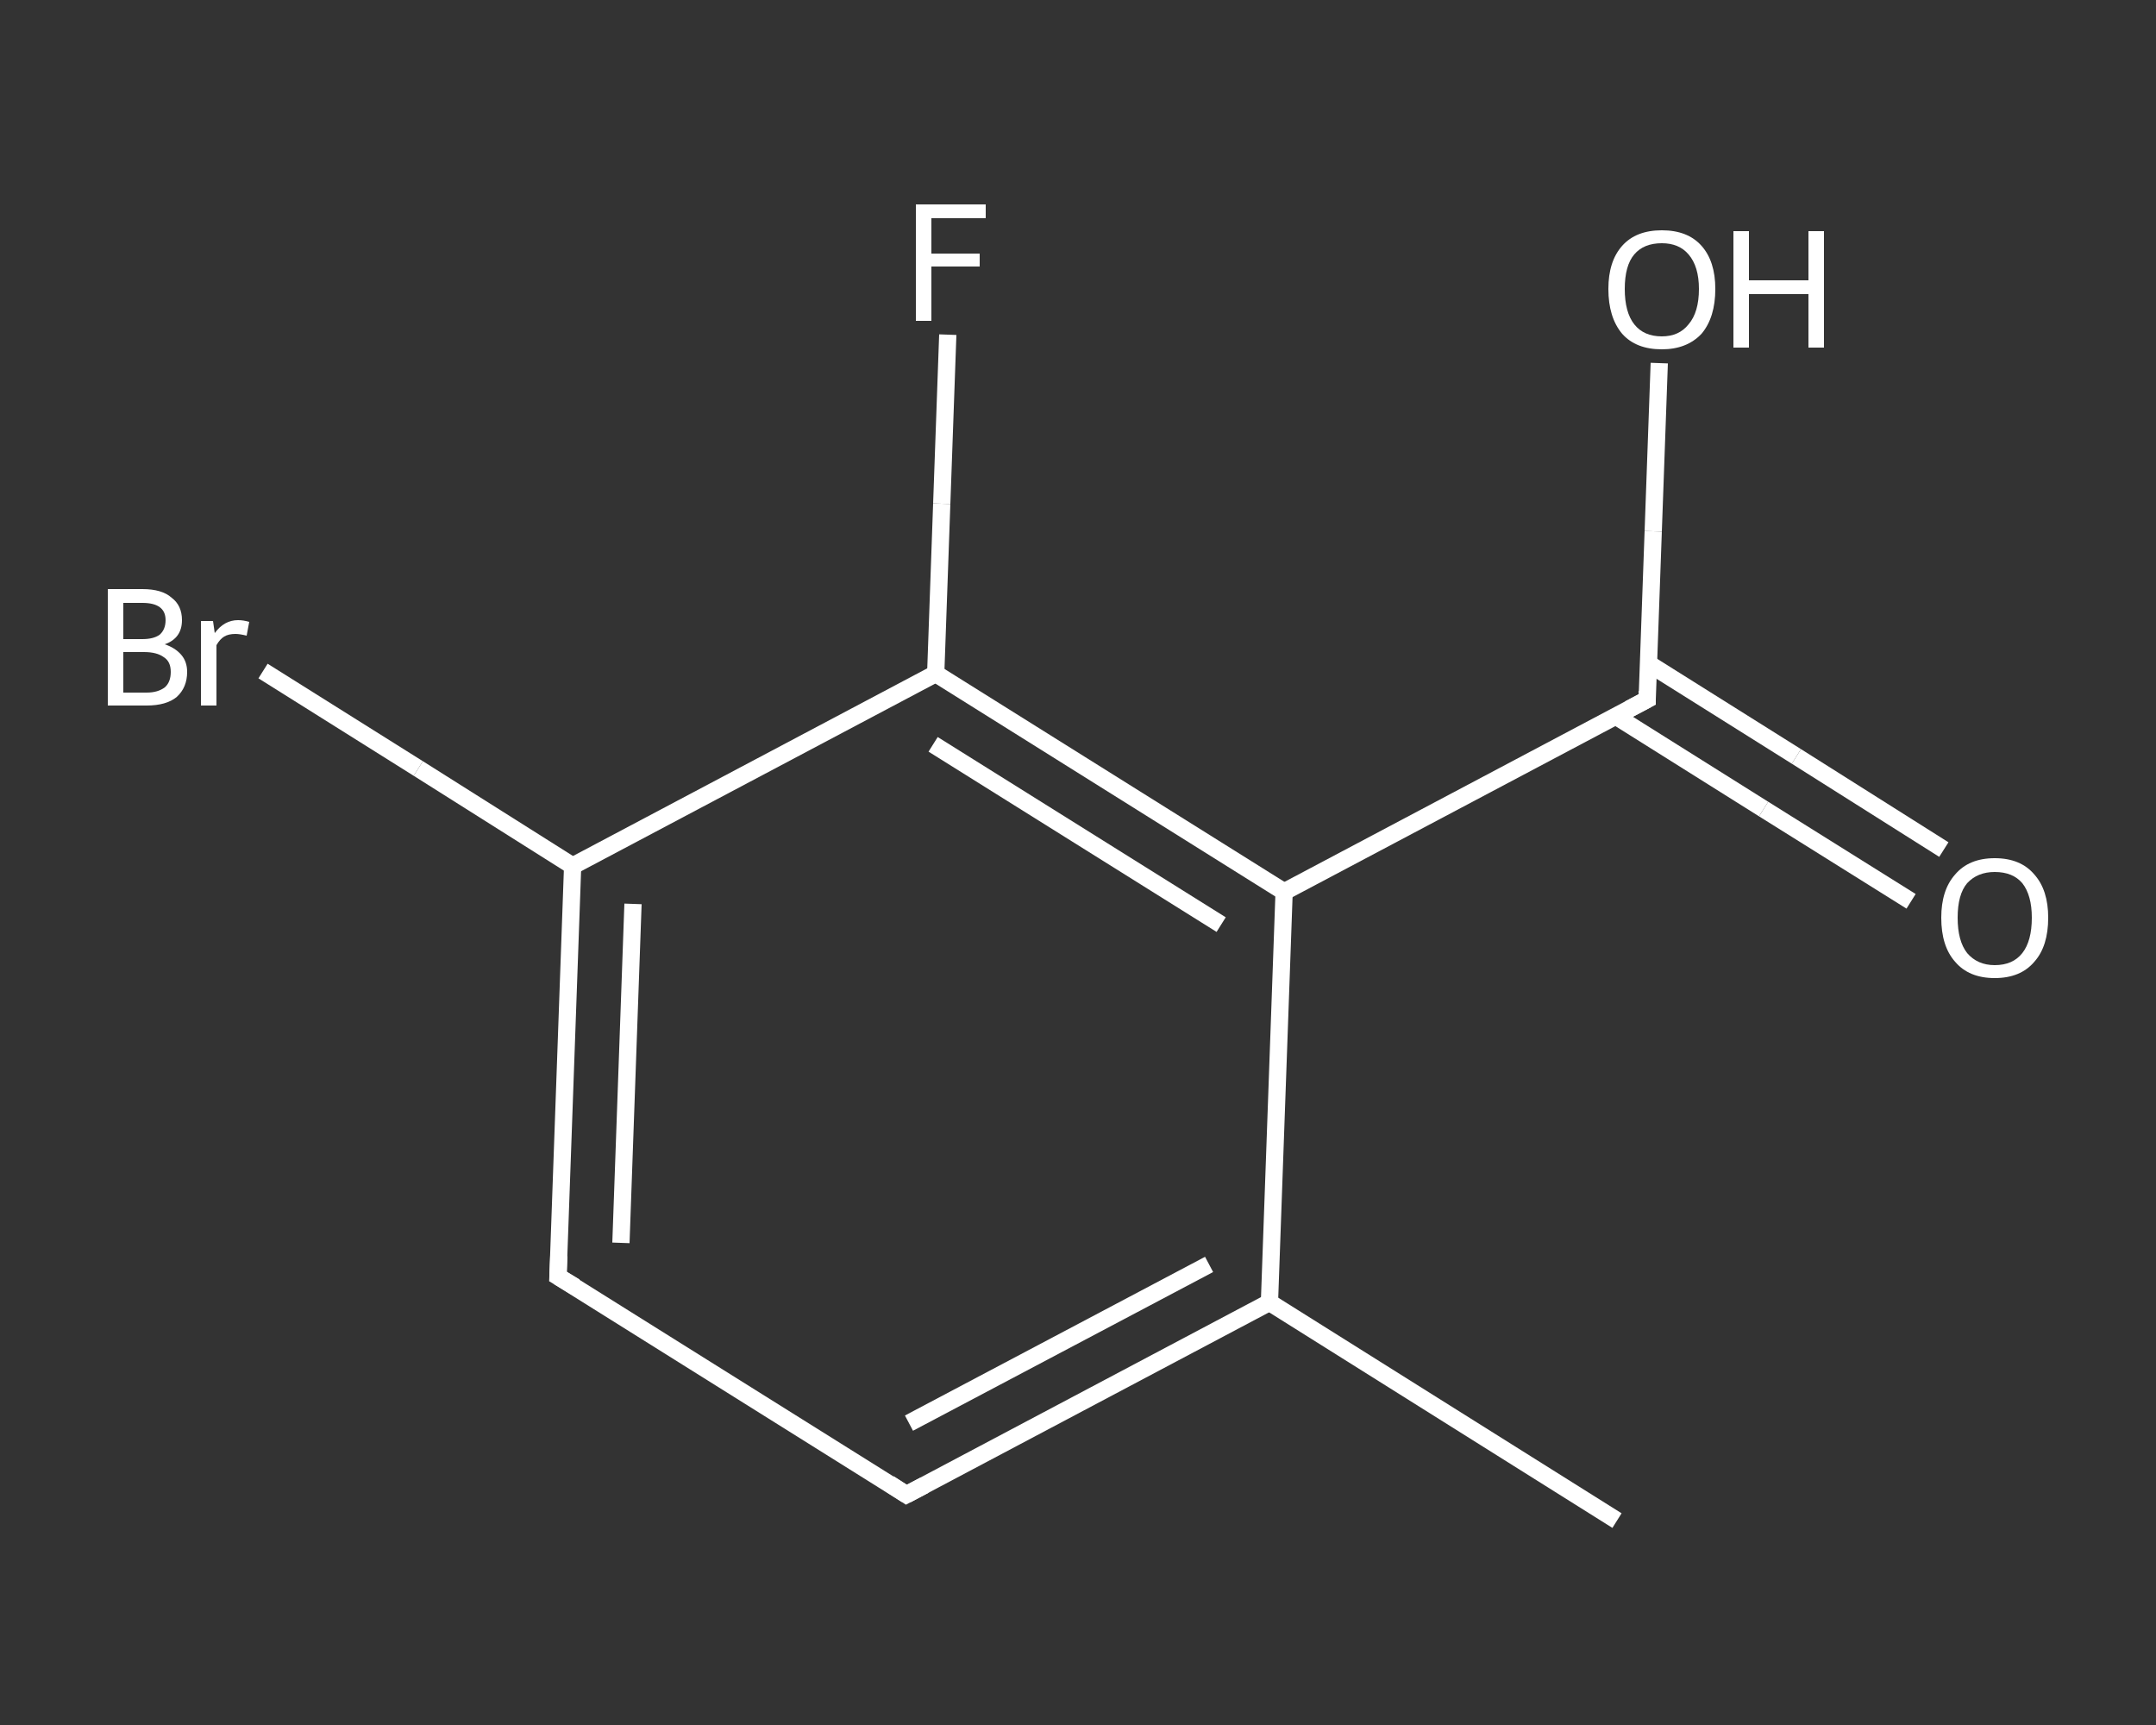 <?xml version='1.0' encoding='iso-8859-1'?>
<svg version='1.1' baseProfile='full'
              xmlns='http://www.w3.org/2000/svg'
                      xmlns:rdkit='http://www.rdkit.org/xml'
                      xmlns:xlink='http://www.w3.org/1999/xlink'
                  xml:space='preserve'
width='250px' height='200px' viewBox='0 0 250 200'>
<rect x="0" y="0" width="250" height="200" fill="#333333" stroke="none"/>
<!-- END OF HEADER -->
<rect style='opacity:1.0;fill:transparent;stroke:none' width='250.0' height='200.0' x='0.0' y='0.0'> </rect>
<path class='bond-0 atom-0 atom-1' d='M 187.5,176.3 L 147.2,151.0' style='fill:none;fill-rule:evenodd;stroke:#FFFFFF;stroke-width:2.0px;stroke-linecap:butt;stroke-linejoin:miter;stroke-opacity:1' />
<path class='bond-1 atom-1 atom-2' d='M 147.2,151.0 L 105.1,173.3' style='fill:none;fill-rule:evenodd;stroke:#FFFFFF;stroke-width:2.0px;stroke-linecap:butt;stroke-linejoin:miter;stroke-opacity:1' />
<path class='bond-1 atom-1 atom-2' d='M 140.2,146.6 L 105.4,165.0' style='fill:none;fill-rule:evenodd;stroke:#FFFFFF;stroke-width:2.0px;stroke-linecap:butt;stroke-linejoin:miter;stroke-opacity:1' />
<path class='bond-2 atom-2 atom-3' d='M 105.1,173.3 L 64.7,148.0' style='fill:none;fill-rule:evenodd;stroke:#FFFFFF;stroke-width:2.0px;stroke-linecap:butt;stroke-linejoin:miter;stroke-opacity:1' />
<path class='bond-3 atom-3 atom-4' d='M 64.7,148.0 L 66.4,100.4' style='fill:none;fill-rule:evenodd;stroke:#FFFFFF;stroke-width:2.0px;stroke-linecap:butt;stroke-linejoin:miter;stroke-opacity:1' />
<path class='bond-3 atom-3 atom-4' d='M 72.0,144.1 L 73.4,104.8' style='fill:none;fill-rule:evenodd;stroke:#FFFFFF;stroke-width:2.0px;stroke-linecap:butt;stroke-linejoin:miter;stroke-opacity:1' />
<path class='bond-4 atom-4 atom-5' d='M 66.4,100.4 L 48.5,89.1' style='fill:none;fill-rule:evenodd;stroke:#FFFFFF;stroke-width:2.0px;stroke-linecap:butt;stroke-linejoin:miter;stroke-opacity:1' />
<path class='bond-4 atom-4 atom-5' d='M 48.5,89.1 L 30.5,77.8' style='fill:none;fill-rule:evenodd;stroke:#FFFFFF;stroke-width:2.0px;stroke-linecap:butt;stroke-linejoin:miter;stroke-opacity:1' />
<path class='bond-5 atom-4 atom-6' d='M 66.4,100.4 L 108.5,78.1' style='fill:none;fill-rule:evenodd;stroke:#FFFFFF;stroke-width:2.0px;stroke-linecap:butt;stroke-linejoin:miter;stroke-opacity:1' />
<path class='bond-6 atom-6 atom-7' d='M 108.5,78.1 L 109.2,58.4' style='fill:none;fill-rule:evenodd;stroke:#FFFFFF;stroke-width:2.0px;stroke-linecap:butt;stroke-linejoin:miter;stroke-opacity:1' />
<path class='bond-6 atom-6 atom-7' d='M 109.2,58.4 L 109.9,38.8' style='fill:none;fill-rule:evenodd;stroke:#FFFFFF;stroke-width:2.0px;stroke-linecap:butt;stroke-linejoin:miter;stroke-opacity:1' />
<path class='bond-7 atom-6 atom-8' d='M 108.5,78.1 L 148.9,103.4' style='fill:none;fill-rule:evenodd;stroke:#FFFFFF;stroke-width:2.0px;stroke-linecap:butt;stroke-linejoin:miter;stroke-opacity:1' />
<path class='bond-7 atom-6 atom-8' d='M 108.2,86.3 L 141.6,107.2' style='fill:none;fill-rule:evenodd;stroke:#FFFFFF;stroke-width:2.0px;stroke-linecap:butt;stroke-linejoin:miter;stroke-opacity:1' />
<path class='bond-8 atom-8 atom-9' d='M 148.9,103.4 L 191.0,81.1' style='fill:none;fill-rule:evenodd;stroke:#FFFFFF;stroke-width:2.0px;stroke-linecap:butt;stroke-linejoin:miter;stroke-opacity:1' />
<path class='bond-9 atom-9 atom-10' d='M 187.3,83.0 L 204.5,93.8' style='fill:none;fill-rule:evenodd;stroke:#FFFFFF;stroke-width:2.0px;stroke-linecap:butt;stroke-linejoin:miter;stroke-opacity:1' />
<path class='bond-9 atom-9 atom-10' d='M 204.5,93.8 L 221.6,104.5' style='fill:none;fill-rule:evenodd;stroke:#FFFFFF;stroke-width:2.0px;stroke-linecap:butt;stroke-linejoin:miter;stroke-opacity:1' />
<path class='bond-9 atom-9 atom-10' d='M 191.1,76.9 L 208.3,87.7' style='fill:none;fill-rule:evenodd;stroke:#FFFFFF;stroke-width:2.0px;stroke-linecap:butt;stroke-linejoin:miter;stroke-opacity:1' />
<path class='bond-9 atom-9 atom-10' d='M 208.3,87.7 L 225.4,98.5' style='fill:none;fill-rule:evenodd;stroke:#FFFFFF;stroke-width:2.0px;stroke-linecap:butt;stroke-linejoin:miter;stroke-opacity:1' />
<path class='bond-10 atom-9 atom-11' d='M 191.0,81.1 L 191.7,61.6' style='fill:none;fill-rule:evenodd;stroke:#FFFFFF;stroke-width:2.0px;stroke-linecap:butt;stroke-linejoin:miter;stroke-opacity:1' />
<path class='bond-10 atom-9 atom-11' d='M 191.7,61.6 L 192.4,42.1' style='fill:none;fill-rule:evenodd;stroke:#FFFFFF;stroke-width:2.0px;stroke-linecap:butt;stroke-linejoin:miter;stroke-opacity:1' />
<path class='bond-11 atom-8 atom-1' d='M 148.9,103.4 L 147.2,151.0' style='fill:none;fill-rule:evenodd;stroke:#FFFFFF;stroke-width:2.0px;stroke-linecap:butt;stroke-linejoin:miter;stroke-opacity:1' />
<path d='M 107.2,172.2 L 105.1,173.3 L 103.1,172.0' style='fill:none;stroke:#FFFFFF;stroke-width:2.0px;stroke-linecap:butt;stroke-linejoin:miter;stroke-opacity:1;' />
<path d='M 66.7,149.2 L 64.7,148.0 L 64.8,145.6' style='fill:none;stroke:#FFFFFF;stroke-width:2.0px;stroke-linecap:butt;stroke-linejoin:miter;stroke-opacity:1;' />
<path d='M 188.9,82.2 L 191.0,81.1 L 191.0,80.1' style='fill:none;stroke:#FFFFFF;stroke-width:2.0px;stroke-linecap:butt;stroke-linejoin:miter;stroke-opacity:1;' />
<path class='atom-5' d='M 19.1 74.7
Q 20.3 75.1, 21.0 75.9
Q 21.7 76.7, 21.7 77.9
Q 21.7 79.7, 20.5 80.8
Q 19.3 81.8, 17.0 81.8
L 12.5 81.8
L 12.5 68.3
L 16.5 68.3
Q 18.8 68.3, 19.9 69.3
Q 21.1 70.2, 21.1 71.9
Q 21.1 74.0, 19.1 74.7
M 14.3 69.9
L 14.3 74.1
L 16.5 74.1
Q 17.8 74.1, 18.5 73.6
Q 19.2 73.0, 19.2 71.9
Q 19.2 69.9, 16.5 69.9
L 14.3 69.9
M 17.0 80.3
Q 18.3 80.3, 19.1 79.7
Q 19.8 79.1, 19.8 77.9
Q 19.8 76.7, 19.0 76.2
Q 18.2 75.6, 16.7 75.6
L 14.3 75.6
L 14.3 80.3
L 17.0 80.3
' fill='#FFFFFF'/>
<path class='atom-5' d='M 24.7 72.0
L 24.9 73.4
Q 26.0 71.9, 27.6 71.9
Q 28.2 71.9, 28.9 72.1
L 28.6 73.7
Q 27.8 73.5, 27.3 73.5
Q 26.5 73.5, 26.0 73.8
Q 25.5 74.1, 25.1 74.8
L 25.1 81.8
L 23.3 81.8
L 23.3 72.0
L 24.7 72.0
' fill='#FFFFFF'/>
<path class='atom-7' d='M 106.2 23.7
L 114.3 23.7
L 114.3 25.3
L 108.0 25.3
L 108.0 29.4
L 113.6 29.4
L 113.6 30.9
L 108.0 30.9
L 108.0 37.2
L 106.2 37.2
L 106.2 23.7
' fill='#FFFFFF'/>
<path class='atom-10' d='M 225.1 106.4
Q 225.1 103.2, 226.7 101.4
Q 228.3 99.5, 231.3 99.5
Q 234.3 99.5, 235.9 101.4
Q 237.5 103.2, 237.5 106.4
Q 237.5 109.7, 235.9 111.5
Q 234.3 113.4, 231.3 113.4
Q 228.3 113.4, 226.7 111.5
Q 225.1 109.7, 225.1 106.4
M 231.3 111.9
Q 233.4 111.9, 234.5 110.5
Q 235.6 109.1, 235.6 106.4
Q 235.6 103.8, 234.5 102.4
Q 233.4 101.1, 231.3 101.1
Q 229.3 101.1, 228.1 102.4
Q 227.0 103.7, 227.0 106.4
Q 227.0 109.1, 228.1 110.5
Q 229.3 111.9, 231.3 111.9
' fill='#FFFFFF'/>
<path class='atom-11' d='M 186.5 33.5
Q 186.5 30.3, 188.1 28.5
Q 189.7 26.7, 192.7 26.7
Q 195.7 26.7, 197.3 28.5
Q 198.9 30.3, 198.9 33.5
Q 198.9 36.8, 197.3 38.7
Q 195.6 40.5, 192.7 40.5
Q 189.7 40.5, 188.1 38.7
Q 186.5 36.8, 186.5 33.5
M 192.7 39.0
Q 194.7 39.0, 195.8 37.6
Q 197.0 36.2, 197.0 33.5
Q 197.0 30.9, 195.8 29.5
Q 194.7 28.2, 192.7 28.2
Q 190.6 28.2, 189.5 29.5
Q 188.4 30.8, 188.4 33.5
Q 188.4 36.2, 189.5 37.6
Q 190.6 39.0, 192.7 39.0
' fill='#FFFFFF'/>
<path class='atom-11' d='M 201.0 26.8
L 202.8 26.8
L 202.8 32.5
L 209.7 32.5
L 209.7 26.8
L 211.5 26.8
L 211.5 40.3
L 209.7 40.3
L 209.7 34.1
L 202.8 34.1
L 202.8 40.3
L 201.0 40.3
L 201.0 26.8
' fill='#FFFFFF'/>
</svg>

